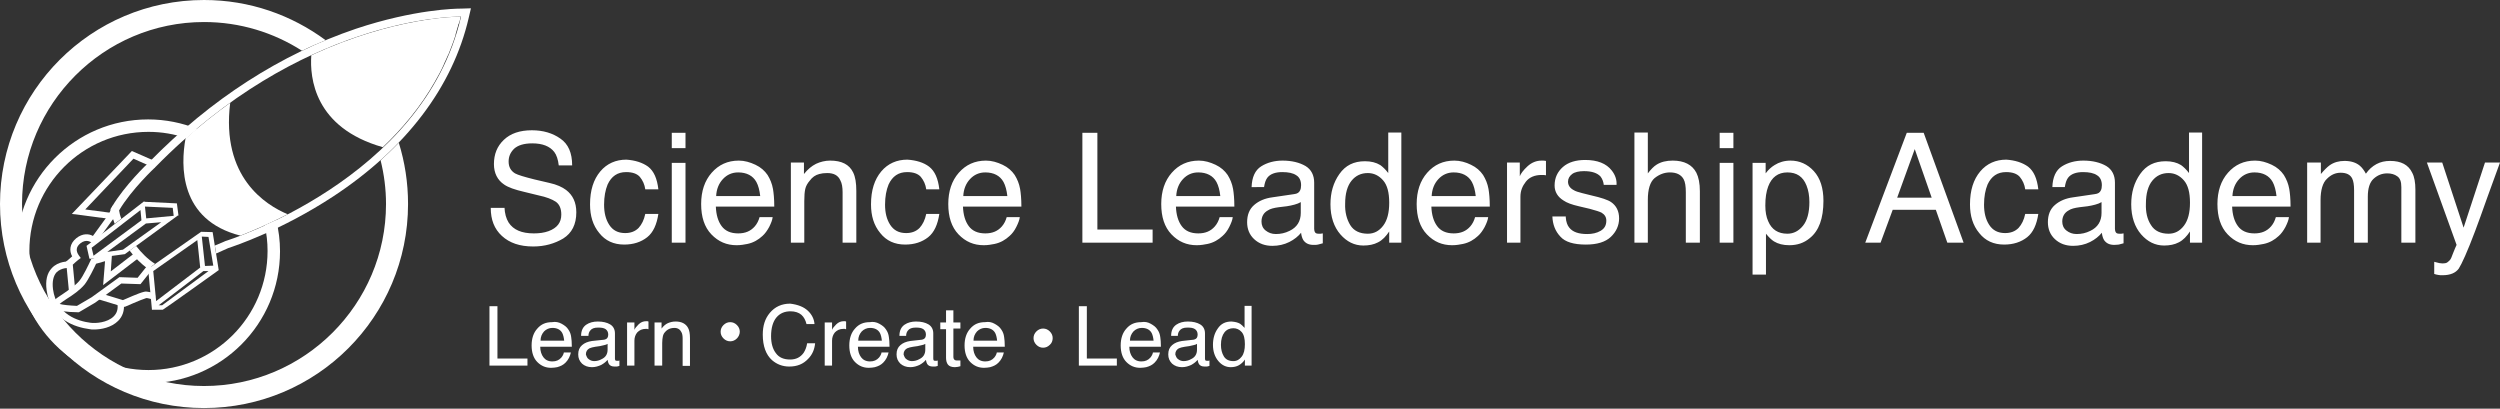 <svg id="Layer_1" xmlns="http://www.w3.org/2000/svg" viewBox="0 0 783 128"><rect x="0" y="0" width="783" height="128" fill="#333333" stroke="none"/><style>.st0{fill:#FFFFFF;}</style><path class="st0" d="M158 64.9c.1 2 .5 3.5 1.3 4.8 1.5 2.3 4.1 3.4 7.9 3.4 1.7 0 3.2-.2 4.6-.7 2.7-1 4-2.7 4-5.2 0-1.9-.6-3.2-1.7-4-1.2-.8-3-1.5-5.4-2l-4.5-1.1c-3-.7-5-1.4-6.3-2.3-2.1-1.4-3.2-3.6-3.2-6.4 0-3.1 1-5.6 3.1-7.6s5-3 8.8-3c3.5 0 6.5.9 8.9 2.6 2.5 1.7 3.7 4.5 3.7 8.4H175c-.2-1.8-.7-3.3-1.4-4.2-1.4-1.8-3.7-2.7-6.9-2.7-2.6 0-4.5.6-5.7 1.7-1.2 1.2-1.7 2.5-1.7 4 0 1.7.7 2.9 2 3.7.9.5 2.9 1.1 6.1 1.9l4.7 1.1c2.3.5 4 1.3 5.2 2.2 2.1 1.6 3.2 3.9 3.2 7 0 3.8-1.4 6.5-4.1 8.2-2.7 1.6-5.8 2.5-9.4 2.5-4.2 0-7.4-1.1-9.8-3.3-2.4-2.2-3.5-5.1-3.5-8.8h4.3zM203 52.2c1.8 1.4 2.8 3.7 3.2 7.1h-4.1c-.2-1.5-.8-2.8-1.7-3.9-.9-1-2.3-1.5-4.3-1.5-2.7 0-4.6 1.3-5.8 3.9-.7 1.7-1.1 3.8-1.1 6.3s.5 4.6 1.6 6.3 2.7 2.6 5 2.6c1.7 0 3.1-.5 4.2-1.6 1-1.1 1.7-2.5 2.1-4.4h4.1c-.5 3.3-1.6 5.8-3.5 7.3s-4.3 2.3-7.2 2.3c-3.3 0-5.9-1.2-7.8-3.6-2-2.4-2.9-5.4-2.9-9 0-4.4 1.1-7.8 3.2-10.3 2.1-2.5 4.9-3.7 8.2-3.7 2.7.2 5 .9 6.8 2.2zM210.4 41.6h4.3v4.8h-4.3v-4.8zm0 9.4h4.3v25h-4.3V51zM236.6 51.6c1.7.8 2.9 1.9 3.8 3.2.8 1.3 1.4 2.7 1.7 4.4.2 1.2.4 3 .4 5.5h-18.3c.1 2.6.7 4.6 1.8 6.1s2.8 2.3 5.2 2.3c2.2 0 3.9-.7 5.2-2.2.7-.8 1.2-1.8 1.5-2.9h4.1c-.1.9-.5 1.9-1.1 3.1-.6 1.1-1.3 2.1-2.1 2.8-1.3 1.2-2.8 2.1-4.7 2.5-1 .2-2.1.4-3.4.4-3.1 0-5.7-1.1-7.9-3.4s-3.2-5.5-3.2-9.5 1.1-7.3 3.3-9.8c2.2-2.5 5-3.8 8.5-3.8 1.8 0 3.5.5 5.2 1.3zm1.5 9.8c-.2-1.8-.6-3.3-1.2-4.4-1.1-2-3.1-3-5.7-3-1.9 0-3.5.7-4.8 2.1-1.3 1.4-2 3.2-2.1 5.3h13.8zM247.8 50.9h4v3.6c1.2-1.5 2.4-2.5 3.8-3.2 1.3-.6 2.8-1 4.4-1 3.6 0 6 1.2 7.2 3.7.7 1.4 1 3.3 1 5.8V76h-4.3V60.2c0-1.5-.2-2.8-.7-3.7-.7-1.6-2.1-2.3-4.1-2.3-1 0-1.8.1-2.5.3-1.2.3-2.2 1-3 2.1-.7.8-1.2 1.7-1.4 2.6-.2.9-.3 2.1-.3 3.8v13h-4.2V50.9zM291 52.2c1.8 1.4 2.8 3.7 3.2 7.1h-4.1c-.2-1.5-.8-2.8-1.7-3.9-.9-1-2.3-1.5-4.3-1.5-2.7 0-4.6 1.3-5.8 3.9-.7 1.7-1.1 3.8-1.1 6.3s.5 4.6 1.6 6.3c1.1 1.7 2.7 2.6 5 2.6 1.7 0 3.1-.5 4.2-1.6 1-1.1 1.7-2.5 2.1-4.4h4.1c-.5 3.3-1.6 5.8-3.5 7.3s-4.3 2.3-7.2 2.3c-3.3 0-5.9-1.2-7.8-3.6-2-2.4-2.9-5.4-2.9-9 0-4.4 1.1-7.8 3.2-10.3s4.9-3.7 8.2-3.7c2.8.2 5.1.9 6.8 2.2zM314 51.6c1.7.8 2.9 1.9 3.8 3.2.8 1.3 1.4 2.7 1.7 4.4.2 1.2.4 3 .4 5.5h-18.3c.1 2.6.7 4.6 1.8 6.1s2.8 2.3 5.2 2.3c2.2 0 3.9-.7 5.2-2.2.7-.8 1.2-1.8 1.5-2.9h4.1c-.1.9-.5 1.9-1.1 3.1s-1.3 2.1-2.1 2.8c-1.3 1.2-2.8 2.1-4.7 2.5-1 .2-2.1.4-3.4.4-3.1 0-5.7-1.1-7.9-3.4s-3.2-5.5-3.2-9.5 1.1-7.3 3.3-9.8c2.2-2.5 5-3.8 8.5-3.8 1.8 0 3.5.5 5.2 1.3zm1.5 9.8c-.2-1.8-.6-3.3-1.2-4.4-1.1-2-3.1-3-5.7-3-1.9 0-3.5.7-4.8 2.1-1.3 1.4-2 3.2-2.1 5.3h13.8zM339 41.6h4.7v30.3H361V76h-22V41.6zM380.7 51.6c1.7.8 2.9 1.9 3.8 3.2.8 1.3 1.4 2.7 1.7 4.4.2 1.2.4 3 .4 5.5h-18.3c.1 2.6.7 4.6 1.8 6.1s2.8 2.3 5.2 2.3c2.2 0 3.9-.7 5.2-2.2.7-.8 1.2-1.8 1.5-2.9h4.1c-.1.9-.5 1.9-1.1 3.1s-1.3 2.1-2.1 2.8c-1.3 1.2-2.8 2.1-4.7 2.5-1 .2-2.1.4-3.4.4-3.1 0-5.7-1.1-7.9-3.4s-3.2-5.5-3.2-9.5 1.1-7.3 3.3-9.8c2.2-2.5 5-3.8 8.5-3.8 1.8 0 3.5.5 5.2 1.3zm1.5 9.8c-.2-1.8-.6-3.3-1.2-4.4-1.1-2-3.1-3-5.7-3-1.9 0-3.5.7-4.8 2.1-1.3 1.4-2 3.2-2.1 5.3h13.8zM405.3 60.8c1-.1 1.6-.5 1.9-1.2.2-.4.3-.9.3-1.6 0-1.4-.5-2.5-1.5-3.1-1-.7-2.5-1-4.4-1-2.2 0-3.8.6-4.7 1.8-.5.7-.8 1.6-1 2.9H392c.1-3.1 1.1-5.3 3-6.5 1.9-1.2 4.2-1.8 6.7-1.8 2.9 0 5.3.6 7.2 1.7 1.8 1.1 2.7 2.9 2.7 5.2v14.5c0 .4.1.8.3 1.1.2.3.6.4 1.1.4h.6s.5-.1.7-.1v3.1c-.7.2-1.2.3-1.5.4s-.8.1-1.4.1c-1.5 0-2.5-.5-3.2-1.5-.3-.5-.6-1.3-.7-2.3-.9 1.1-2.1 2.1-3.7 2.9-1.6.8-3.4 1.2-5.3 1.2-2.3 0-4.2-.7-5.7-2.1s-2.2-3.2-2.2-5.3c0-2.3.7-4.1 2.2-5.4 1.5-1.3 3.4-2.1 5.7-2.4l6.8-1zm-8.9 11.4c.9.7 1.9 1.1 3.2 1.1 1.5 0 2.9-.3 4.3-1 2.3-1.1 3.5-3 3.5-5.6v-3.4c-.5.3-1.2.6-2 .8-.8.2-1.6.4-2.4.5l-2.5.3c-1.5.2-2.7.5-3.4 1-1.3.7-2 1.9-2 3.5 0 1.1.4 2.1 1.3 2.8zM432.3 51.7c.7.5 1.6 1.3 2.5 2.5V41.5h4.1V76h-3.8v-3.5c-1 1.5-2.1 2.7-3.5 3.4-1.3.7-2.9 1-4.6 1-2.8 0-5.2-1.2-7.2-3.5s-3.1-5.5-3.1-9.4c0-3.7.9-6.8 2.8-9.5s4.5-4 8-4c1.9 0 3.5.4 4.8 1.2zm-9.4 18.8c1.1 1.8 3 2.7 5.5 2.7 1.9 0 3.5-.8 4.8-2.5 1.3-1.7 1.9-4.1 1.9-7.2 0-3.2-.6-5.5-1.9-7-1.3-1.5-2.9-2.3-4.8-2.3-2.1 0-3.8.8-5.1 2.4-1.3 1.6-2 4-2 7.2-.1 2.6.5 4.9 1.6 6.7zM460.7 51.6c1.7.8 2.9 1.9 3.8 3.2.8 1.3 1.4 2.7 1.7 4.4.2 1.2.4 3 .4 5.5h-18.3c.1 2.6.7 4.6 1.8 6.1s2.8 2.3 5.2 2.3c2.2 0 3.9-.7 5.2-2.2.7-.8 1.2-1.8 1.5-2.9h4.1c-.1.9-.5 1.9-1.1 3.1-.6 1.1-1.3 2.1-2.1 2.8-1.3 1.2-2.8 2.1-4.7 2.5-1 .2-2.1.4-3.4.4-3.1 0-5.7-1.1-7.9-3.4s-3.2-5.5-3.2-9.5 1.1-7.3 3.3-9.8c2.2-2.5 5-3.8 8.5-3.8 1.8 0 3.6.5 5.2 1.3zm1.5 9.8c-.2-1.8-.6-3.3-1.2-4.4-1.1-2-3.1-3-5.7-3-1.9 0-3.5.7-4.8 2.1-1.3 1.4-2 3.2-2.1 5.3h13.8zM472 50.9h4v4.3c.3-.8 1.1-1.9 2.4-3.1 1.3-1.2 2.8-1.8 4.4-1.8h.4c.2 0 .5 0 1 .1v4.5c-.2 0-.5-.1-.7-.1h-.7c-2.1 0-3.8.7-4.9 2.1-1.1 1.4-1.7 2.9-1.7 4.7V76H472V50.9zM490.4 68.1c.1 1.4.5 2.5 1.1 3.2 1.1 1.4 3 2 5.6 2 1.6 0 3-.3 4.2-1 1.2-.7 1.8-1.7 1.8-3.2 0-1.1-.5-1.9-1.5-2.5-.6-.3-1.8-.7-3.7-1.2l-3.4-.8c-2.2-.5-3.8-1.1-4.8-1.8-1.8-1.1-2.8-2.7-2.8-4.7 0-2.4.9-4.3 2.6-5.8s4.1-2.2 7-2.2c3.8 0 6.6 1.1 8.3 3.3 1.1 1.4 1.6 2.9 1.5 4.5h-4c-.1-.9-.4-1.8-1-2.6-1-1.1-2.7-1.7-5.2-1.7-1.6 0-2.9.3-3.7.9-.8.6-1.3 1.4-1.3 2.4 0 1.1.6 2 1.7 2.6.6.4 1.6.7 2.8 1l2.8.7c3.1.7 5.2 1.4 6.2 2.1 1.6 1.1 2.5 2.8 2.5 5.1 0 2.2-.9 4.2-2.6 5.8-1.7 1.6-4.3 2.4-7.8 2.4-3.8 0-6.5-.8-8-2.5-1.6-1.7-2.4-3.8-2.5-6.3h4.2zM511.9 41.5h4.2v12.8c1-1.3 1.9-2.2 2.7-2.7 1.4-.9 3.1-1.3 5.1-1.3 3.6 0 6.1 1.3 7.4 3.8.7 1.4 1.1 3.3 1.1 5.8V76H528V60.2c0-1.8-.2-3.2-.7-4.1-.8-1.4-2.2-2.1-4.3-2.1-1.7 0-3.3.6-4.8 1.8-1.4 1.2-2.1 3.5-2.1 6.8V76h-4.2V41.5zM538.6 41.6h4.3v4.8h-4.3v-4.8zm0 9.4h4.3v25h-4.3V51zM548.9 51h4.1v3.3c.8-1.1 1.8-2 2.8-2.6 1.4-.9 3.1-1.4 5-1.4 2.8 0 5.3 1.1 7.3 3.3 2 2.2 3 5.3 3 9.3 0 5.5-1.4 9.4-4.3 11.7-1.8 1.5-3.9 2.2-6.4 2.2-1.9 0-3.5-.4-4.8-1.2-.8-.5-1.6-1.3-2.5-2.4V86h-4.2V51zm15.8 19.7c1.3-1.6 2-4.1 2-7.4 0-2-.3-3.7-.9-5.2-1.1-2.8-3.1-4.1-6-4.1s-4.9 1.5-6 4.4c-.6 1.6-.9 3.5-.9 6 0 1.9.3 3.6.9 4.9 1.1 2.6 3.1 3.9 6 3.9 2 0 3.6-.9 4.9-2.5zM597.2 41.6h5.3L615 76h-5.1l-3.6-10.3h-13.5L589 76h-4.8l13-34.4zm7.8 20.3l-5.3-15.2-5.5 15.2H605zM635.2 52.2c1.8 1.4 2.8 3.7 3.2 7.1h-4.1c-.2-1.5-.8-2.8-1.7-3.9-.9-1-2.3-1.5-4.3-1.5-2.7 0-4.6 1.3-5.8 3.9-.7 1.7-1.1 3.8-1.1 6.3s.5 4.6 1.6 6.3c1.1 1.7 2.7 2.6 5 2.6 1.7 0 3.1-.5 4.2-1.6 1-1.1 1.7-2.5 2.1-4.4h4.1c-.5 3.3-1.6 5.8-3.5 7.3s-4.3 2.3-7.2 2.3c-3.3 0-5.9-1.2-7.8-3.6-2-2.4-2.9-5.4-2.9-9 0-4.4 1.1-7.8 3.2-10.3 2.1-2.5 4.9-3.7 8.2-3.7 2.7.2 5 .9 6.8 2.2zM656.1 60.8c1-.1 1.6-.5 1.9-1.2.2-.4.3-.9.3-1.6 0-1.4-.5-2.5-1.5-3.1-1-.7-2.5-1-4.4-1-2.2 0-3.8.6-4.7 1.8-.5.7-.8 1.6-1 2.9h-3.9c.1-3.1 1.1-5.3 3-6.5 1.9-1.2 4.2-1.8 6.7-1.8 2.9 0 5.3.6 7.2 1.7 1.8 1.1 2.7 2.9 2.7 5.2v14.5c0 .4.1.8.3 1.1.2.3.6.4 1.1.4h.6c.2 0 .5-.1.7-.1v3.1c-.7.2-1.2.3-1.5.4-.3 0-.8.1-1.4.1-1.5 0-2.5-.5-3.2-1.5-.3-.5-.6-1.3-.7-2.3-.9 1.1-2.1 2.1-3.7 2.9-1.6.8-3.4 1.2-5.3 1.2-2.3 0-4.2-.7-5.7-2.1s-2.2-3.2-2.2-5.3c0-2.3.7-4.1 2.2-5.4 1.5-1.3 3.4-2.1 5.7-2.4l6.8-1zm-8.9 11.4c.9.7 1.9 1.1 3.2 1.1 1.5 0 2.9-.3 4.3-1 2.3-1.1 3.5-3 3.5-5.6v-3.4c-.5.3-1.2.6-2 .8-.8.2-1.6.4-2.4.5l-2.5.3c-1.5.2-2.7.5-3.4 1-1.3.7-2 1.9-2 3.5 0 1.1.4 2.1 1.3 2.8zM683.1 51.7c.7.5 1.6 1.3 2.5 2.5V41.5h4.1V76h-3.8v-3.5c-1 1.5-2.1 2.7-3.5 3.4-1.3.7-2.9 1-4.6 1-2.8 0-5.2-1.2-7.2-3.5s-3.1-5.5-3.1-9.4c0-3.7.9-6.8 2.8-9.5s4.5-4 8-4c1.9 0 3.5.4 4.8 1.2zm-9.4 18.8c1.1 1.8 3 2.7 5.5 2.7 1.9 0 3.5-.8 4.8-2.5 1.3-1.7 1.9-4.1 1.9-7.2 0-3.2-.6-5.5-1.9-7-1.3-1.5-2.9-2.3-4.8-2.3-2.1 0-3.8.8-5.1 2.4-1.3 1.6-2 4-2 7.2-.1 2.6.4 4.9 1.6 6.7zM711.5 51.6c1.7.8 2.9 1.9 3.8 3.2.8 1.3 1.4 2.7 1.7 4.4.2 1.2.4 3 .4 5.5h-18.3c.1 2.6.7 4.6 1.8 6.1s2.8 2.3 5.2 2.3c2.2 0 3.9-.7 5.2-2.2.7-.8 1.2-1.8 1.5-2.9h4.1c-.1.9-.5 1.9-1.1 3.1-.6 1.1-1.3 2.1-2.1 2.8-1.3 1.2-2.8 2.1-4.7 2.5-1 .2-2.1.4-3.4.4-3.1 0-5.7-1.1-7.9-3.4s-3.2-5.5-3.2-9.5 1.1-7.3 3.3-9.8c2.2-2.5 5-3.8 8.5-3.8 1.8 0 3.5.5 5.2 1.3zm1.5 9.8c-.2-1.8-.6-3.3-1.2-4.4-1.1-2-3.1-3-5.7-3-1.9 0-3.5.7-4.8 2.1-1.3 1.4-2 3.2-2.1 5.3H713zM722.7 50.9h4.2v3.6c1-1.2 1.9-2.1 2.7-2.7 1.4-1 3-1.4 4.7-1.4 2 0 3.6.5 4.8 1.5.7.6 1.3 1.4 1.9 2.5.9-1.3 2-2.3 3.3-3s2.7-1 4.3-1c3.4 0 5.7 1.2 6.9 3.7.7 1.3 1 3.1 1 5.3V76h-4.4V58.6c0-1.7-.4-2.8-1.3-3.4-.8-.6-1.9-.9-3.1-.9-1.7 0-3.1.6-4.3 1.7-1.2 1.1-1.8 3-1.8 5.6V76h-4.3V59.6c0-1.7-.2-2.9-.6-3.7-.6-1.2-1.8-1.8-3.6-1.8-1.6 0-3 .6-4.3 1.9-1.3 1.2-2 3.5-2 6.7V76h-4.2V50.9zM778.3 50.9h4.7c-.6 1.6-1.9 5.3-4 11-1.5 4.3-2.8 7.8-3.8 10.5-2.4 6.4-4.2 10.3-5.1 11.7-1 1.4-2.7 2.1-5.1 2.1-.6 0-1 0-1.4-.1s-.7-.1-1.2-.3V82c.7.2 1.3.3 1.6.4.3 0 .6.1.9.1.8 0 1.4-.1 1.7-.4.4-.3.7-.6.9-.9.1-.1.4-.8.8-1.9.5-1.2.8-2 1.1-2.6l-9.3-25.8h4.8l6.7 20.4 6.7-20.4z"/><g><path class="st0" d="M153.3 95.9h2.5v16.4h9.4v2.2h-11.9V95.9zM175.9 101.4c.9.5 1.6 1 2.1 1.8.5.7.8 1.5.9 2.4.1.6.2 1.6.2 3h-9.9c0 1.4.4 2.5 1 3.3.6.8 1.5 1.3 2.8 1.3 1.2 0 2.1-.4 2.8-1.2.4-.5.7-1 .8-1.6h2.2c-.1.5-.3 1.1-.6 1.7-.3.6-.7 1.1-1.1 1.5-.7.7-1.5 1.1-2.6 1.4-.5.1-1.2.2-1.9.2-1.7 0-3.1-.6-4.3-1.8-1.2-1.2-1.8-3-1.8-5.2s.6-4 1.8-5.3c1.2-1.4 2.7-2 4.6-2 1.1-.2 2.1 0 3 .5zm.8 5.3c-.1-1-.3-1.8-.6-2.4-.6-1.1-1.7-1.6-3.1-1.6-1 0-1.9.4-2.6 1.1-.7.8-1.1 1.7-1.1 2.9h7.4zM189.2 106.4c.5-.1.9-.3 1.1-.7.1-.2.2-.5.2-.9 0-.8-.3-1.3-.8-1.7-.6-.4-1.3-.5-2.4-.5-1.2 0-2 .3-2.5 1-.3.4-.5.9-.5 1.6H182c0-1.7.6-2.8 1.6-3.5 1-.7 2.3-1 3.6-1 1.6 0 2.9.3 3.9.9 1 .6 1.5 1.6 1.5 2.8v7.8c0 .2 0 .4.1.6s.3.2.6.2h.3c.1 0 .3 0 .4-.1v1.7c-.4.1-.6.2-.8.2h-.8c-.8 0-1.4-.3-1.7-.8-.2-.3-.3-.7-.4-1.3-.5.6-1.1 1.1-2 1.6-.9.4-1.8.7-2.9.7-1.3 0-2.3-.4-3.1-1.1-.8-.8-1.2-1.7-1.2-2.9 0-1.3.4-2.2 1.2-2.9.8-.7 1.8-1.1 3.1-1.3l3.8-.4zm-4.8 6.1c.5.4 1.1.6 1.7.6.8 0 1.6-.2 2.3-.6 1.3-.6 1.9-1.6 1.9-3v-1.8c-.3.2-.6.3-1.1.4-.4.1-.9.2-1.3.3l-1.4.2c-.8.1-1.4.3-1.9.5-.7.4-1.1 1-1.1 1.9.2.6.4 1.2.9 1.5zM196.5 101h2.2v2.3c.2-.5.6-1 1.3-1.7.7-.7 1.5-1 2.4-1h.2c.1 0 .3 0 .5.1v2.4c-.1 0-.3 0-.4-.1h-.4c-1.2 0-2 .4-2.7 1.1-.6.7-.9 1.6-.9 2.6v7.8h-2.3V101zM205 101h2.2v1.9c.6-.8 1.3-1.4 2-1.7.7-.3 1.5-.5 2.4-.5 1.9 0 3.2.7 3.9 2 .4.7.6 1.8.6 3.2v8.7h-2.3V106c0-.8-.1-1.5-.4-2-.4-.8-1.1-1.3-2.2-1.3-.5 0-1 .1-1.3.2-.6.2-1.2.6-1.6 1.1-.4.4-.6.9-.7 1.4-.1.5-.2 1.2-.2 2v7.1H205V101zM230.8 106c-.6.6-1.3.9-2.1.9s-1.5-.3-2.1-.9c-.6-.6-.9-1.3-.9-2.1s.3-1.5.9-2.1c.6-.6 1.3-.9 2.1-.9s1.5.3 2.1.9c.6.6.9 1.3.9 2.1s-.4 1.6-.9 2.1zM253 97.3c1.3 1.2 2 2.7 2.1 4.2h-2.5c-.3-1.2-.8-2.2-1.6-2.9-.8-.7-2-1.1-3.4-1.1-1.8 0-3.3.6-4.4 1.9-1.1 1.3-1.7 3.3-1.7 5.9 0 2.2.5 4 1.5 5.3 1 1.4 2.5 2 4.5 2 1.8 0 3.2-.7 4.2-2.1.5-.8.9-1.7 1.1-3h2.5c-.2 2-.9 3.6-2.2 4.9-1.5 1.6-3.4 2.4-5.9 2.4-2.1 0-3.9-.7-5.4-2-1.9-1.7-2.9-4.4-2.9-8 0-2.8.7-5 2.2-6.8 1.6-1.9 3.7-2.9 6.4-2.9 2.4.3 4.2 1 5.5 2.2zM258.4 101h2.2v2.3c.2-.5.6-1 1.3-1.7.7-.7 1.5-1 2.4-1h.2c.1 0 .3 0 .5.1v2.4c-.1 0-.3 0-.4-.1h-.4c-1.2 0-2 .4-2.7 1.1-.6.7-.9 1.6-.9 2.6v7.8h-2.3V101zM275.4 101.4c.9.5 1.6 1 2.1 1.8.5.7.8 1.5.9 2.4.1.6.2 1.6.2 3h-9.9c0 1.4.4 2.5 1 3.3.6.8 1.5 1.3 2.8 1.3 1.2 0 2.1-.4 2.8-1.2.4-.5.7-1 .8-1.6h2.2c-.1.5-.3 1.1-.6 1.7-.3.6-.7 1.1-1.1 1.5-.7.7-1.5 1.1-2.6 1.4-.5.1-1.2.2-1.9.2-1.7 0-3.1-.6-4.3-1.8-1.2-1.2-1.8-3-1.8-5.2s.6-4 1.8-5.3c1.2-1.4 2.7-2 4.6-2 1.1-.2 2.1 0 3 .5zm.8 5.3c-.1-1-.3-1.8-.6-2.4-.6-1.1-1.7-1.6-3.1-1.6-1 0-1.9.4-2.6 1.1-.7.8-1.1 1.7-1.1 2.9h7.4zM288.7 106.4c.5-.1.9-.3 1.1-.7.1-.2.2-.5.2-.9 0-.8-.3-1.3-.8-1.7-.6-.4-1.3-.5-2.4-.5-1.2 0-2 .3-2.5 1-.3.4-.5.9-.5 1.6h-2.1c0-1.7.6-2.8 1.6-3.5 1-.7 2.3-1 3.6-1 1.6 0 2.9.3 3.9.9 1 .6 1.5 1.6 1.5 2.8v7.8c0 .2 0 .4.1.6s.3.2.6.2h.3c.1 0 .3 0 .4-.1v1.7c-.4.1-.6.2-.8.2h-.8c-.8 0-1.4-.3-1.7-.8-.2-.3-.3-.7-.4-1.3-.5.6-1.1 1.1-2 1.6-.9.4-1.8.7-2.9.7-1.3 0-2.3-.4-3.1-1.1-.8-.8-1.2-1.7-1.2-2.9 0-1.3.4-2.2 1.2-2.9.8-.7 1.8-1.1 3.1-1.3l3.6-.4zm-4.8 6.1c.5.4 1.1.6 1.7.6.8 0 1.6-.2 2.3-.6 1.3-.6 1.9-1.6 1.9-3v-1.8c-.3.2-.6.3-1.1.4-.4.1-.9.2-1.3.3l-1.4.2c-.8.1-1.4.3-1.9.5-.7.4-1.1 1-1.1 1.9.2.6.4 1.2.9 1.5zM296.3 97.2h2.3v3.8h2.2v1.9h-2.2v8.9c0 .5.2.8.5 1 .2.1.5.1.9.1h.8v1.8c-.3.1-.5.1-.8.2-.3 0-.6.1-.9.1-1.1 0-1.8-.3-2.2-.8-.4-.5-.6-1.3-.6-2.1v-9h-1.8V101h1.8v-3.8zM311.5 101.4c.9.5 1.6 1 2.1 1.8.5.7.8 1.5.9 2.4.1.6.2 1.6.2 3h-9.9c0 1.4.4 2.5 1 3.3.6.8 1.5 1.3 2.8 1.3 1.2 0 2.1-.4 2.8-1.2.4-.5.7-1 .8-1.6h2.2c-.1.5-.3 1.1-.6 1.7-.3.6-.7 1.1-1.1 1.5-.7.7-1.5 1.1-2.6 1.4-.5.1-1.2.2-1.9.2-1.7 0-3.1-.6-4.3-1.8-1.2-1.2-1.8-3-1.8-5.2s.6-4 1.8-5.3c1.2-1.4 2.7-2 4.6-2 1.2-.2 2.1 0 3 .5zm.8 5.3c-.1-1-.3-1.8-.6-2.4-.6-1.1-1.7-1.6-3.1-1.6-1 0-1.9.4-2.6 1.1-.7.8-1.1 1.7-1.1 2.9h7.4zM328.8 108c-.6.6-1.3.9-2.1.9s-1.5-.3-2.1-.9c-.6-.6-.9-1.3-.9-2.1s.3-1.5.9-2.1 1.3-.9 2.1-.9 1.5.3 2.1.9c.6.6.9 1.3.9 2.1s-.3 1.6-.9 2.1zM337.9 95.9h2.5v16.4h9.4v2.2h-11.9V95.9zM360.4 101.4c.9.5 1.6 1 2.1 1.8.5.7.8 1.5.9 2.4.1.6.2 1.6.2 3h-9.9c0 1.4.4 2.5 1 3.3.6.8 1.5 1.3 2.8 1.3 1.2 0 2.1-.4 2.8-1.2.4-.5.7-1 .8-1.6h2.2c-.1.5-.3 1.1-.6 1.7-.3.6-.7 1.1-1.1 1.5-.7.7-1.5 1.1-2.6 1.4-.5.1-1.2.2-1.9.2-1.7 0-3.1-.6-4.3-1.8-1.2-1.2-1.8-3-1.8-5.2s.6-4 1.8-5.3c1.2-1.4 2.7-2 4.6-2 1.2-.2 2.1 0 3 .5zm.9 5.3c-.1-1-.3-1.8-.6-2.4-.6-1.1-1.7-1.6-3.1-1.6-1 0-1.9.4-2.6 1.1-.7.8-1.1 1.7-1.1 2.9h7.4zM373.8 106.4c.5-.1.9-.3 1.1-.7.1-.2.2-.5.2-.9 0-.8-.3-1.3-.8-1.7-.6-.4-1.3-.5-2.4-.5-1.2 0-2 .3-2.5 1-.3.4-.5.9-.5 1.6h-2.1c0-1.7.6-2.8 1.6-3.5 1-.7 2.3-1 3.6-1 1.6 0 2.9.3 3.9.9 1 .6 1.5 1.6 1.5 2.8v7.8c0 .2 0 .4.1.6s.3.2.6.2h.3c.1 0 .3 0 .4-.1v1.7c-.4.1-.6.2-.8.2h-.8c-.8 0-1.4-.3-1.7-.8-.2-.3-.3-.7-.4-1.3-.5.6-1.1 1.1-2 1.6-.9.4-1.8.7-2.9.7-1.3 0-2.3-.4-3.1-1.1-.8-.8-1.2-1.7-1.2-2.9 0-1.3.4-2.2 1.2-2.9.8-.7 1.8-1.1 3.1-1.3l3.6-.4zm-4.8 6.1c.5.4 1.1.6 1.7.6.8 0 1.6-.2 2.3-.6 1.3-.6 1.9-1.6 1.9-3v-1.8c-.3.2-.6.3-1.1.4-.4.1-.9.2-1.3.3l-1.4.2c-.8.1-1.4.3-1.9.5-.7.4-1.1 1-1.1 1.9.2.6.4 1.2.9 1.5zM388.4 101.4c.4.3.9.7 1.4 1.3v-6.9h2.2v18.7h-2.1v-1.9c-.5.8-1.2 1.4-1.9 1.8-.7.4-1.6.6-2.5.6-1.5 0-2.8-.6-3.9-1.9-1.1-1.3-1.7-3-1.7-5.1 0-2 .5-3.7 1.5-5.1 1-1.5 2.4-2.2 4.3-2.2 1.2.1 2 .3 2.7.7zm-5.1 10.2c.6 1 1.6 1.5 3 1.5 1.1 0 1.9-.5 2.6-1.4.7-.9 1-2.2 1-3.9 0-1.7-.3-3-1-3.8-.7-.8-1.6-1.2-2.6-1.2-1.1 0-2.1.4-2.8 1.3-.7.9-1.1 2.2-1.1 3.9 0 1.4.3 2.6.9 3.6z"/></g><g><path class="st0" d="M29.4 103.2c-.5 0-.9 0-1.3-.1-4.5-.6-12.2-2.9-13.5-12.2-.4-3 .1-5.3 1.6-6.9 2.1-2.3 5.3-2.1 5.5-2.1l-.1 2s-2.4-.1-3.9 1.4c-1 1.1-1.4 2.9-1.1 5.3 1.1 8 7.9 10 11.8 10.5 1.5.2 5.2 0 7.2-2 1-1 1.4-2.2 1.2-3.8l2-.2c.2 2.2-.4 4-1.8 5.4-2.1 2.1-5.3 2.7-7.6 2.7z"/><path class="st0" d="M21.6 91.3l-.9-9.4.4-.3s.8-.7 1.5-1.3c-.9-1.7-.9-3.9 1.3-5.7 2-1.6 4-1.4 5.2-.7l6.1-8.4 1.6 1.2-7.3 10.1-.8-.8c-.2-.1-1.6-1.3-3.5.2-1.4 1.1-1.5 2.4-.5 3.8l.6.8-.8.6c-.5.4-1.3 1.1-1.7 1.5l.8 8.4h-2zM38.6 96.1l-7.9-2.4.6-1.9 7.2 2.2c1.2-.5 4.9-2.2 6.6-2.6.6-.2 1.2 0 1.9.1.4.1.7.1 1.1.2.6.1.8 2.1-.2 2-.4 0-.9-.1-1.2-.2-.3-.1-.8-.2-1-.1-1.7.5-6.5 2.7-6.6 2.7h-.5z"/><path class="st0" d="M24.7 97.8h-.3c-7.7-.1-7.9-1.6-8-2.2-.2-1.2 1.1-2.1 3.4-3.6 1.7-1.2 3.9-2.6 5.1-4.1 1.1-1.3 2.9-5.1 3.5-6.4l.2-.4 6.5-1.9-.4 5.8 7.8-6 1.3 1.5-11.5 8.8.6-7.5-2.8.8c-.6 1.3-2.4 5-3.6 6.5-1.5 1.8-3.7 3.3-5.6 4.5-.7.5-1.7 1.1-2.2 1.6 1 .3 3.2.5 5.4.6l4.6-2.7 8.7-6.3 5.7.2 3.6-4.5 1.2 1.6L44 89l-6-.2-8.2 6-5.1 3zM35.5 68.7l-13-1.7 18.8-19.7 7.8 3.4-.8 1.9-6.5-2.9-15.1 15.9 7.6 1 1-2.2 1.8.8z"/><path class="st0" d="M119.2 50.2c1.1 4.4 1.7 9 1.7 13.7 0 31.4-25.6 57-57 57s-57-25.6-57-57 25.6-57 57-57c11.3 0 21.8 3.3 30.7 9 2.4-1.2 4.9-2.3 7.4-3.3C91.3 4.7 78.2 0 63.9 0 28.6 0 0 28.6 0 63.9s28.6 63.9 63.9 63.9 63.9-28.6 63.9-63.9c0-6.7-1-13.1-2.9-19.2-1.8 1.9-3.7 3.7-5.7 5.5z"/><path class="st0" d="M82.9 70.6c.6 2.6.9 5.2.9 8 0 20.6-16.7 37.3-37.3 37.3-20.6 0-37.3-16.7-37.3-37.3 0-20.6 16.7-37.3 37.3-37.3 4.2 0 8.2.7 11.9 2 1.1-1 2.3-2 3.4-2.9-4.7-1.9-9.9-3-15.4-3-22.8 0-41.3 18.5-41.3 41.3 0 22.8 18.5 41.3 41.3 41.3 22.8 0 41.3-18.5 41.3-41.3 0-3.3-.4-6.6-1.2-9.7-1.2.5-2.4 1-3.6 1.6z"/><path class="st0" d="M72.1 32.2c-4.6 3.3-9.3 7-14 11.2-1.5 8.3-2.1 25.5 17.2 30.4 3.5-1.4 8.8-3.6 14.8-6.7-6.9-2.9-20.9-11.6-18-34.9zM144.3 5.2c-1.2 0-20.8.1-46.8 12.1-.5 7 .9 22.7 22.4 28.8 6.1-5.8 11.8-12.6 16.3-20.5 0-.1.1-.1.1-.2 1-1.7 1.9-3.4 2.7-5.2.1-.2.1-.3.2-.5.3-.7.7-1.4 1-2.2l.3-.6c.7-1.8 1.4-3.5 2-5.4.1-.3.2-.5.2-.8l.6-2.1c.1-.3.2-.5.2-.8.4-.7.6-1.7.8-2.6.1 0 0 0 0 0zM66.6 72.7l-3.6-.1-16.6 11.6 1.2 12.9.1-.1H51c.2 0 17.5-12.4 17.5-12.4l-1.9-11.9zm-1.3 1.5l1.5 9-2.6.1-1-9.2 2.1.1zm-3.5 1l.9 8.6-13.8 10.5-.9-9.4 13.8-9.7zm-11 20.4h-1.1l14-10.7h1.6L50.8 95.6z"/><path class="st0" d="M42.6 77l-2 1.5c1.6 2.1 3.5 4.1 5.8 5.7l2.2-1.6h-.1c-2.2-1.4-4.2-3.4-5.9-5.6zM144.4 2.7h-.2c-1.4 0-14.4.2-32.7 6.3-23.6 8-45.4 22-64.7 41.7-.7.6-7.7 7.3-11.7 14l-.5.8.2.9c.2.9.6 2.2 1.1 3.7l2.1-1.6c-.4-1-.6-1.9-.7-2.6 4-6.7 11.3-13.5 11.3-13.5C94.1 5.9 141.1 5.2 144.2 5.2h.2c-11.8 51.2-73.8 70.3-73.8 70.3s-1.3.6-3.3 1.4l.4 2.5c1.8-.8 3.2-1.4 3.8-1.7 1.8-.6 16.6-5.5 32.9-16.2 22.8-15 37.4-34.3 42.4-55.9l.7-3-3.1.1z"/><path class="st0" d="M55.9 67.5l-.5-3.8-10.2-.5V63L27.1 77l.9 4 .3-.1-.3.2 11.1-1.5 16.6-12.1h.2zm-1.8-2.4l.3 2.5-8.6.8-.4-3.7 8.7.4zM28.7 77.6L44 65.8l.3 3.2-15 11.1-.6-2.5zm9.8.6l-4.9.7L45.7 70l4.8-.4-12 8.6z"/></g></svg>